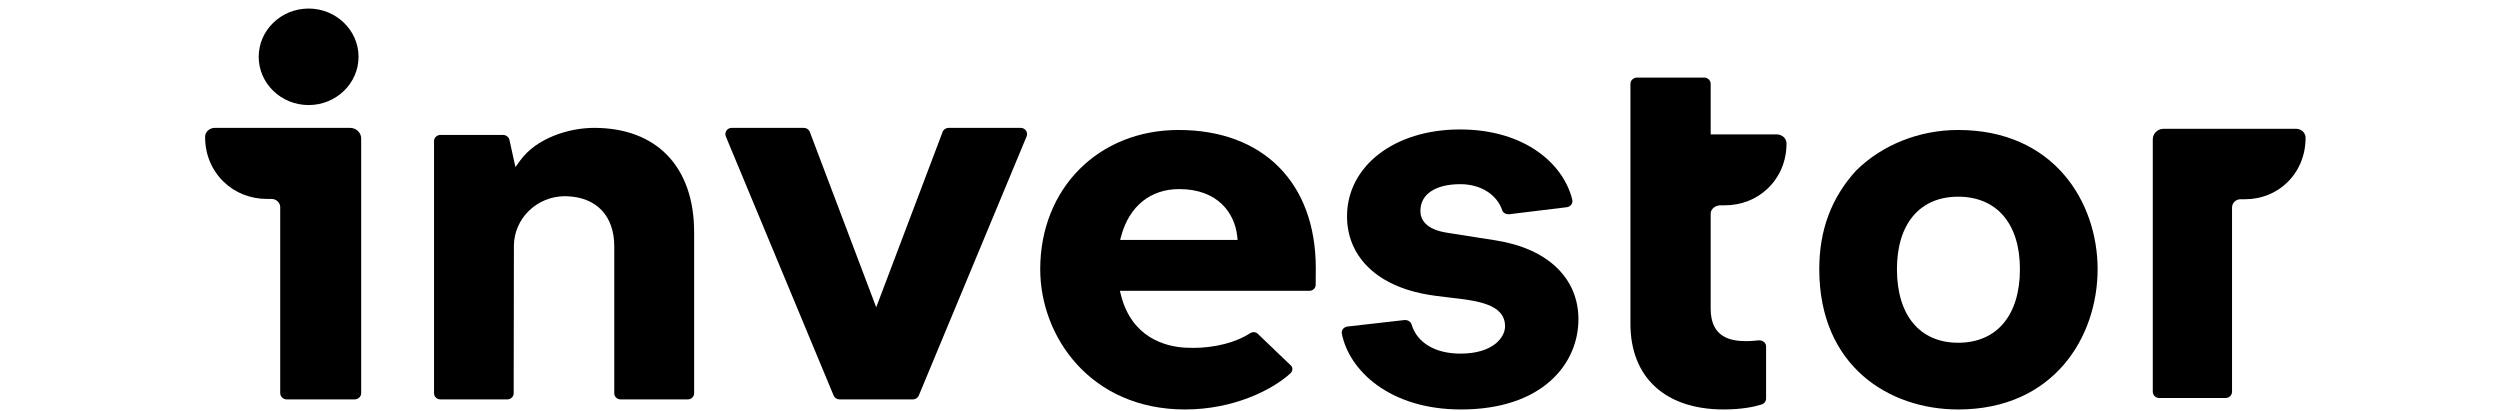 <?xml version="1.0" encoding="UTF-8"?> <svg xmlns="http://www.w3.org/2000/svg" width="219" height="36" viewBox="0 0 219 36" fill="none"><path fill-rule="evenodd" clip-rule="evenodd" d="M25.123 34.988C24.806 34.988 24.547 34.742 24.547 34.44V18.155C24.547 17.753 24.205 17.427 23.784 17.427H23.392C21.948 17.427 20.606 16.901 19.611 15.944C18.542 14.917 17.958 13.509 17.968 11.976C17.972 11.549 18.355 11.201 18.823 11.201H30.668C31.202 11.201 31.639 11.615 31.639 12.129V34.44C31.639 34.742 31.381 34.988 31.064 34.988H25.123Z" fill="black"></path><path fill-rule="evenodd" clip-rule="evenodd" d="M150.99 35.868C145.878 35.868 142.826 33.062 142.826 28.361V7.352C142.826 7.046 143.087 6.795 143.409 6.795H149.283C149.598 6.795 149.855 7.041 149.855 7.344V11.775H155.646C156.112 11.775 156.493 12.122 156.497 12.547C156.507 14.077 155.925 15.481 154.86 16.504C153.869 17.46 152.531 17.985 151.094 17.985H150.703C150.302 17.985 149.855 18.283 149.855 18.711V27.044C149.855 29.589 151.639 29.884 152.982 29.884C153.322 29.884 153.689 29.858 154.07 29.811H154.08C154.46 29.811 154.709 30.053 154.709 30.353V34.913C154.709 35.15 154.549 35.36 154.312 35.434C153.684 35.631 152.6 35.868 150.99 35.868Z" fill="black"></path><path fill-rule="evenodd" clip-rule="evenodd" d="M54.372 34.988C54.062 34.988 53.81 34.75 53.81 34.456V21.581C53.81 18.907 52.248 17.266 49.631 17.19L49.496 17.187C47.027 17.187 45.018 19.145 45.018 21.553L44.998 34.456C44.998 34.75 44.745 34.988 44.436 34.988H38.583C38.273 34.988 38.022 34.75 38.022 34.456V12.354C38.022 12.059 38.273 11.821 38.583 11.821H44.068C44.336 11.821 44.571 12.004 44.627 12.253L45.152 14.639L45.564 14.068C46.989 12.088 49.847 11.201 52.046 11.201C57.531 11.201 60.806 14.618 60.806 20.343V34.456C60.806 34.75 60.554 34.988 60.245 34.988H54.372Z" fill="black"></path><path fill-rule="evenodd" clip-rule="evenodd" d="M79.97 34.988C80.197 34.988 80.4 34.856 80.486 34.649L89.928 11.957C90 11.785 89.981 11.599 89.876 11.442C89.771 11.289 89.601 11.201 89.412 11.201H83.095C82.863 11.201 82.653 11.344 82.572 11.558L76.756 26.92L70.941 11.558C70.859 11.344 70.649 11.201 70.418 11.201H64.1C63.911 11.201 63.742 11.289 63.636 11.442C63.531 11.599 63.512 11.785 63.584 11.957L73.026 34.649C73.112 34.856 73.315 34.988 73.542 34.988H79.97Z" fill="black"></path><path fill-rule="evenodd" clip-rule="evenodd" d="M127.985 35.869C121.705 35.869 118.17 32.424 117.545 29.226C117.517 29.083 117.552 28.939 117.642 28.824C117.735 28.703 117.877 28.623 118.032 28.605C118.032 28.605 123.059 28.033 123.062 28.033C123.374 28.033 123.59 28.198 123.662 28.443C124.138 30.031 125.734 30.977 127.935 30.977C130.803 30.977 131.843 29.547 131.843 28.585C131.843 26.623 129.383 26.339 127.002 26.067C126.195 25.974 125.36 25.877 124.603 25.721C120.468 24.888 118 22.359 118 18.955C118 14.542 122.158 11.34 127.885 11.34C133.673 11.34 137.002 14.439 137.734 17.509C137.768 17.655 137.737 17.8 137.647 17.925C137.554 18.049 137.412 18.131 137.254 18.151C137.254 18.151 132.185 18.77 132.18 18.77C131.876 18.77 131.667 18.631 131.6 18.43C131.134 17.036 129.695 16.133 127.935 16.133C125.738 16.133 124.427 17.009 124.427 18.478C124.427 19.187 124.835 20.093 126.785 20.391L131.033 21.059C135.564 21.772 138.27 24.354 138.27 27.963C138.27 31.897 135.089 35.869 127.985 35.869Z" fill="black"></path><path fill-rule="evenodd" clip-rule="evenodd" d="M171.534 35.869C165.479 35.869 159.368 32.07 159.368 23.581C159.368 20.163 160.418 17.341 162.582 14.956C164.861 12.691 168.128 11.386 171.534 11.386C179.928 11.386 183.751 17.707 183.751 23.581C183.751 29.499 179.928 35.869 171.534 35.869ZM171.534 17.23C168.176 17.23 166.172 19.604 166.172 23.581C166.172 27.615 168.176 30.025 171.534 30.025C174.924 30.025 176.946 27.615 176.946 23.581C176.946 19.604 174.924 17.23 171.534 17.23Z" fill="black"></path><path fill-rule="evenodd" clip-rule="evenodd" d="M27.035 9.203C24.624 9.203 22.662 7.307 22.662 4.976C22.662 2.647 24.624 0.749 27.035 0.749C29.446 0.749 31.408 2.647 31.408 4.976C31.408 7.307 29.446 9.203 27.035 9.203Z" fill="black"></path><path fill-rule="evenodd" clip-rule="evenodd" d="M103.808 35.869C95.57 35.869 91.124 29.537 91.124 23.581C91.124 16.514 96.222 11.386 103.244 11.386C110.658 11.386 115.263 16.023 115.263 23.485C115.263 23.802 115.263 24.439 115.254 24.96C115.25 25.246 115 25.477 114.696 25.477H98.103L98.194 25.84C99.147 29.61 102.108 30.349 103.787 30.454C104.033 30.468 104.276 30.475 104.516 30.475C106.423 30.475 108.289 29.995 109.507 29.19C109.601 29.129 109.709 29.096 109.821 29.096C109.975 29.096 110.116 29.159 110.208 29.267L113.079 32.015C113.169 32.102 113.217 32.222 113.212 32.351C113.207 32.483 113.145 32.61 113.038 32.708C111.435 34.165 108.057 35.869 103.808 35.869ZM103.295 16.564C100.787 16.564 98.938 18.052 98.225 20.646L98.123 21.017H108.415L108.38 20.689C108.162 18.694 106.711 16.564 103.295 16.564Z" fill="black"></path><path fill-rule="evenodd" clip-rule="evenodd" d="M189.148 34.865C188.837 34.865 188.584 34.621 188.584 34.321V12.201C188.584 11.693 189.012 11.282 189.536 11.282H201.13C201.588 11.282 201.963 11.625 201.968 12.051C201.977 13.57 201.406 14.966 200.36 15.983C199.385 16.933 198.071 17.454 196.659 17.454H196.273C195.862 17.454 195.526 17.777 195.526 18.176V34.321C195.526 34.621 195.273 34.865 194.963 34.865H189.148Z" fill="black"></path></svg> 